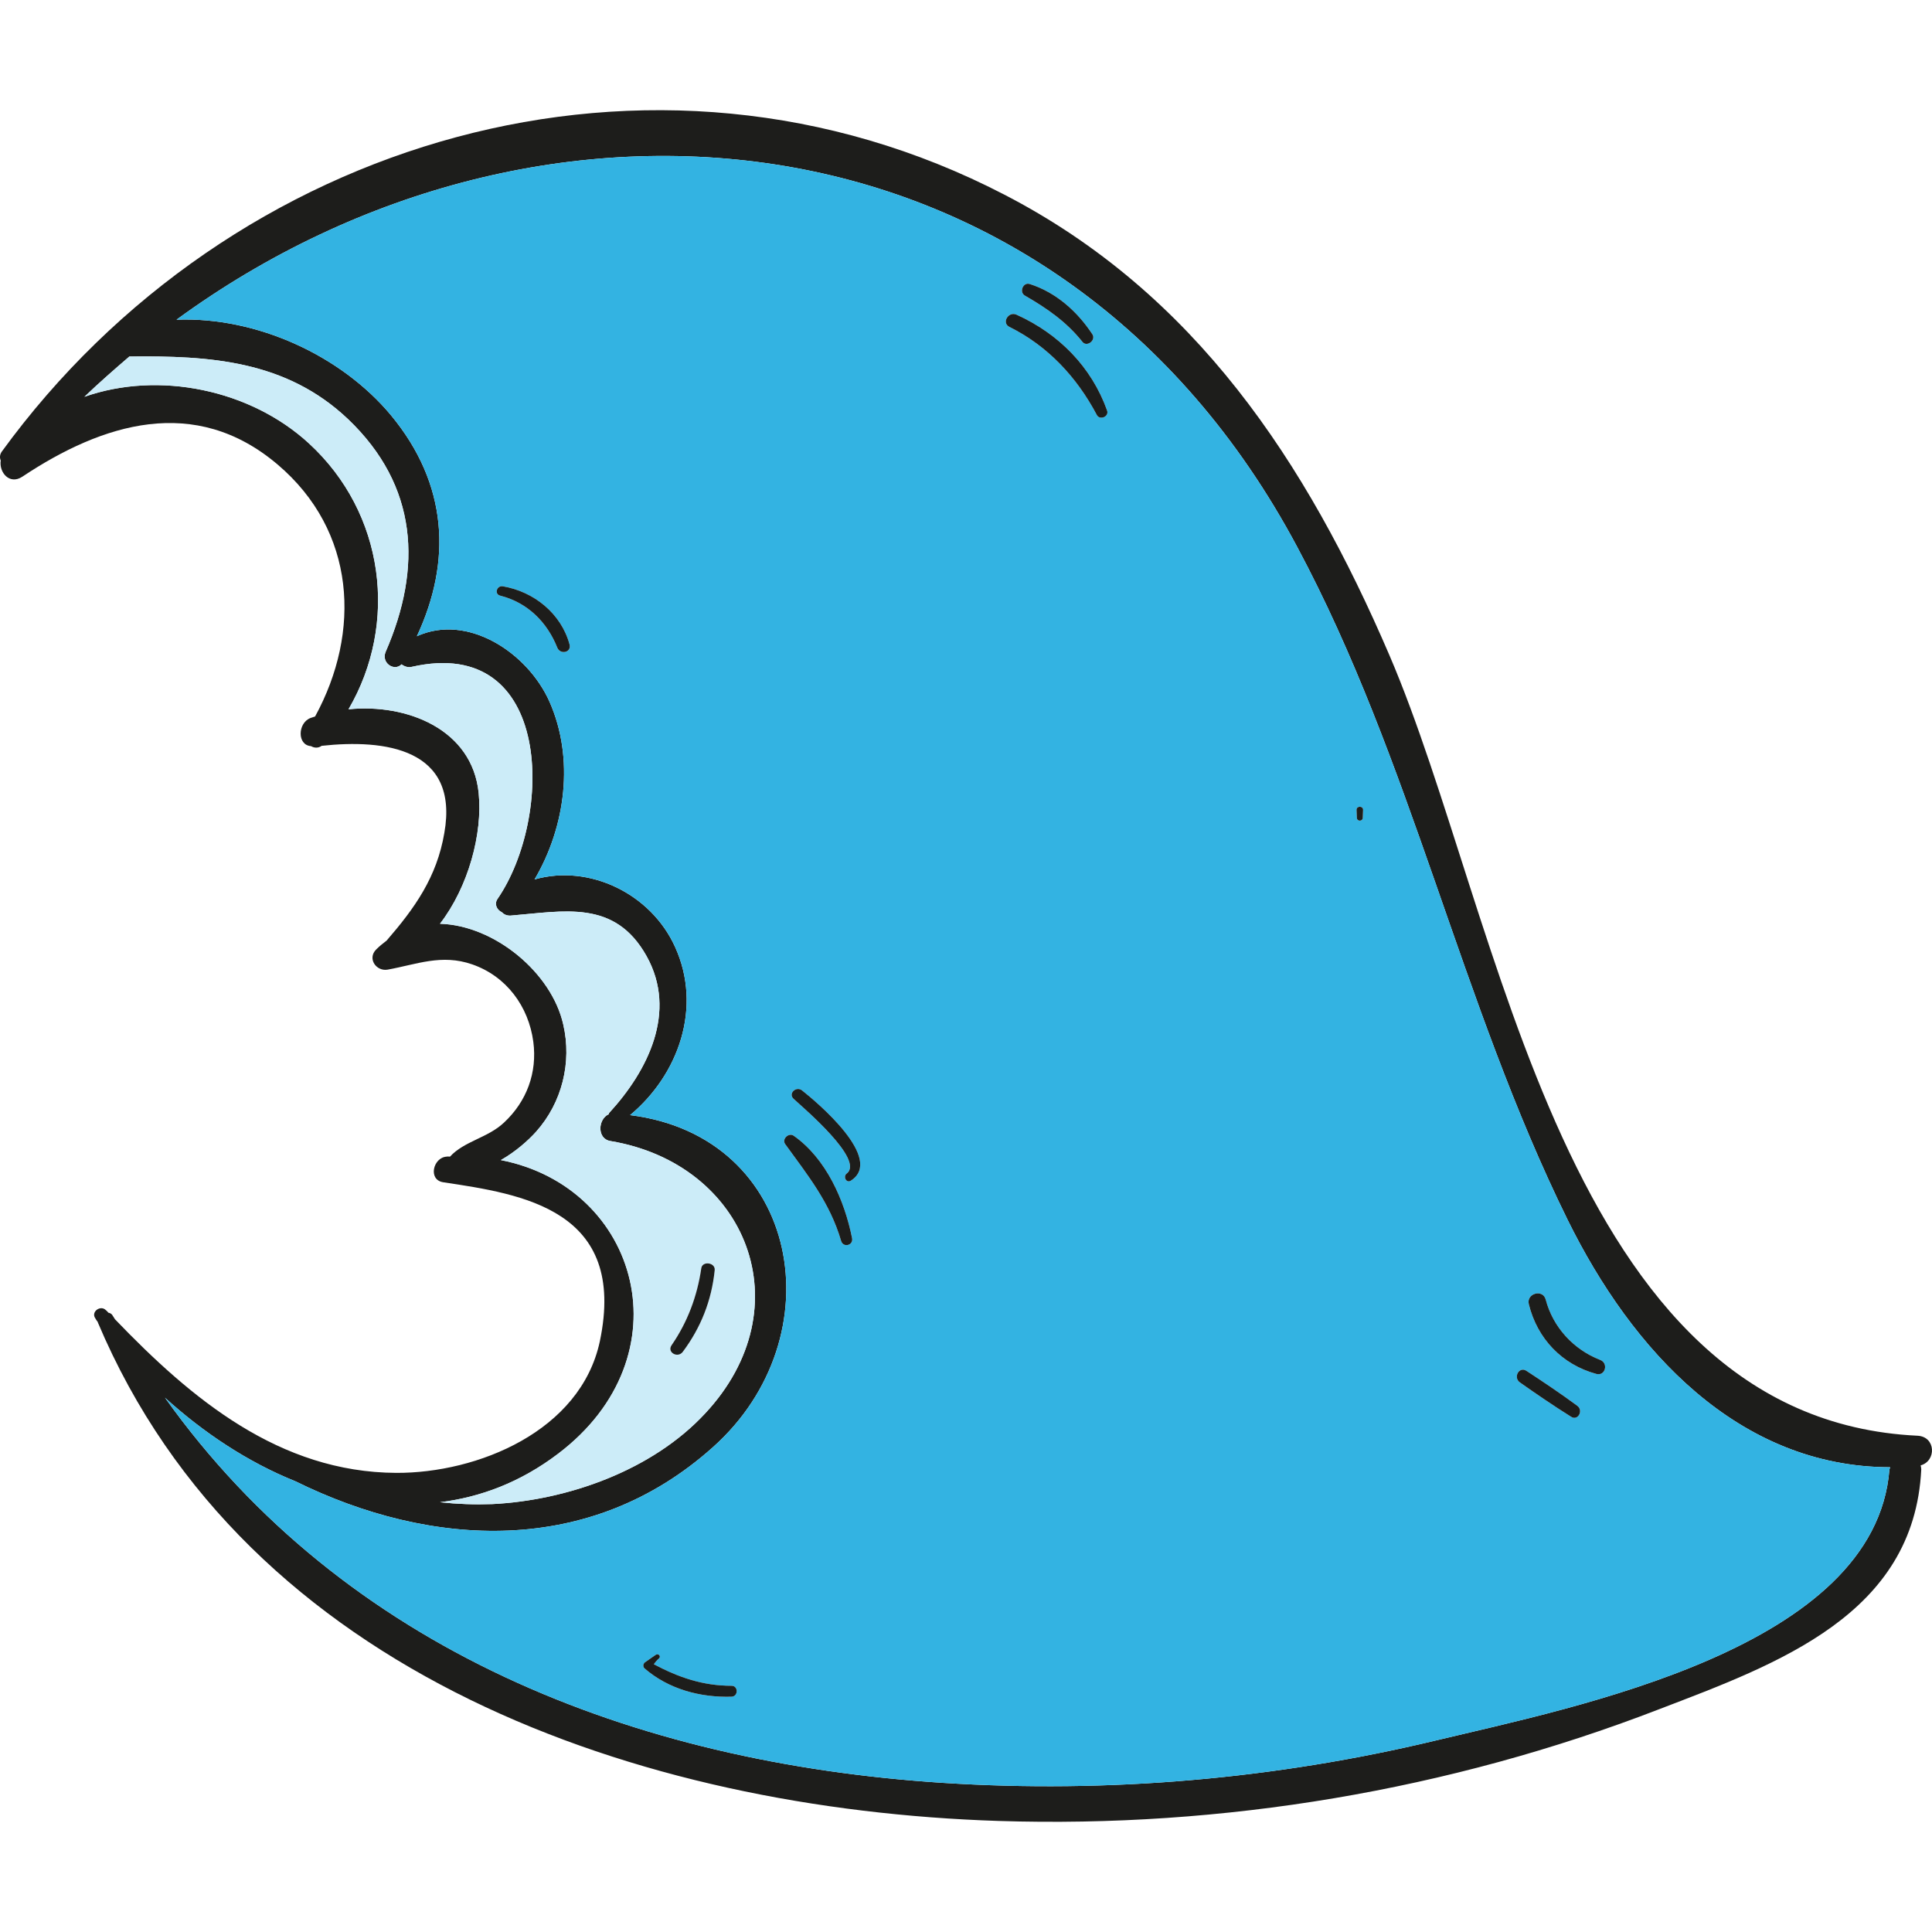 <?xml version="1.0" encoding="iso-8859-1"?>
<!-- Uploaded to: SVG Repo, www.svgrepo.com, Generator: SVG Repo Mixer Tools -->
<svg height="800px" width="800px" version="1.1" id="Layer_1" xmlns="http://www.w3.org/2000/svg" xmlns:xlink="http://www.w3.org/1999/xlink" 
	 viewBox="0 0 248.7 248.7" xml:space="preserve">
<g>
	<path style="fill:#1D1D1B;" d="M246.836,184.816c2.371,0.12,2.451,3.255,0.402,3.818c0.04,0.161,0.08,0.322,0.08,0.522
		c-0.924,18.686-18.405,24.995-33.836,30.903c-26.965,10.408-56.059,15.271-84.953,14.346
		c-46.013-1.487-96.767-18.767-115.936-64.176c0-0.04,0-0.04,0-0.04c-0.121-0.161-0.241-0.322-0.321-0.482
		c-0.603-0.844,0.683-1.768,1.366-1.045c0.121,0.08,0.201,0.201,0.322,0.322c0.241,0.04,0.442,0.161,0.563,0.402
		c0.08,0.161,0.201,0.281,0.281,0.442c9.845,10.247,21.138,19.691,36.207,19.771c10.448,0.04,23.709-5.345,26.201-16.918
		c3.577-16.999-10.006-18.968-20.173-20.495c-1.969-0.322-1.286-3.175,0.442-3.295c0.161-0.04,0.281,0,0.442,0
		c1.848-2.009,4.862-2.411,6.952-4.38c2.934-2.733,4.3-6.43,3.777-10.408c-0.603-4.541-3.456-8.439-7.876-9.966
		c-3.938-1.366-7.113,0-10.89,0.683c-1.447,0.241-2.612-1.407-1.487-2.572c0.442-0.442,0.884-0.804,1.366-1.165
		c3.617-4.179,6.47-8.158,7.434-13.864c1.929-10.89-7.676-12.096-15.793-11.212c-0.442,0.322-0.965,0.281-1.366,0.04
		c-1.808-0.121-1.728-2.974-0.08-3.617c0.201-0.08,0.402-0.121,0.603-0.201c5.947-10.89,5.264-23.87-4.822-32.43
		c-10.649-9.042-22.544-5.305-32.872,1.567c-1.648,1.085-3.014-0.563-2.773-2.09c-0.161-0.362-0.12-0.763,0.121-1.125
		C29.592,17.765,83.963,1.57,129.252,25.038c24.594,12.699,38.9,34.399,49.589,59.274
		C193.389,118.148,201.064,182.646,246.836,184.816z M243.219,189.156c0.04-0.12,0.08-0.201,0.08-0.281
		c-19.49-0.04-33.193-14.989-41.512-31.867c-13.784-27.969-20.053-59.033-34.801-86.6C136.325,12.942,69.697,6.834,22.72,41.153
		c10.328-0.402,21.218,4.621,27.607,12.297c7.354,8.881,7.836,18.807,3.335,28.451c6.51-2.974,14.266,2.09,17.079,8.439
		c3.215,7.274,2.09,16.034-1.929,22.866c7.073-2.009,14.989,1.849,18.084,8.68c3.536,7.756,0.482,16.436-5.787,21.66
		c21.982,2.733,26.563,28.572,10.649,42.757c-15.793,14.145-36.288,12.98-53.728,4.38c-6.108-2.451-11.855-6.269-16.798-10.77
		c23.067,32.35,60.198,47.017,100.143,49.589c21.258,1.366,42.757-0.482,63.493-5.465
		C202.953,219.698,241.41,212.183,243.219,189.156z M90.754,181.963c12.779-13.663,5.385-32.149-12.176-35.082
		c-1.768-0.281-1.607-2.853-0.201-3.456c0-0.04,0-0.12,0.04-0.161c4.983-5.425,8.801-13.02,4.822-20.173
		c-4.099-7.354-10.609-5.787-17.561-5.224c-0.482,0-0.804-0.161-1.085-0.442c-0.603-0.281-1.005-1.005-0.563-1.688
		c7.233-10.488,7.233-34.037-11.011-29.898c-0.482,0.121-0.965-0.04-1.326-0.321c-0.964,0.964-2.652-0.201-2.049-1.607
		c4.742-10.89,4.139-21.379-4.822-29.938c-7.997-7.595-17.843-8.198-28.17-8.077c-1.969,1.688-3.898,3.376-5.787,5.184
		c9.604-3.376,21.379-0.924,28.894,5.988c9.805,9.002,11.533,23.227,5.104,34.238c7.515-0.763,15.954,2.572,16.757,10.81
		c0.522,5.184-1.326,12.056-4.983,16.798c7.033,0.201,14.386,6.309,15.873,12.98c1.125,4.862-0.161,10.046-3.496,13.784
		c-1.045,1.165-2.692,2.612-4.541,3.657c17.842,3.496,23.991,25.237,7.354,37.815c-4.822,3.657-9.966,5.586-15.19,6.229
		c2.25,0.241,4.461,0.321,6.711,0.241C73.073,193.135,83.963,189.277,90.754,181.963z"/>
	<path style="fill:#33B3E2;" d="M243.299,188.875c0,0.08-0.04,0.161-0.08,0.281c-1.808,23.026-40.266,30.541-58.35,34.881
		c-20.736,4.983-42.235,6.831-63.493,5.465c-39.945-2.572-77.076-17.24-100.143-49.589c4.943,4.501,10.689,8.318,16.798,10.77
		c17.441,8.6,37.935,9.765,53.728-4.38c15.914-14.186,11.332-40.025-10.649-42.757c6.269-5.224,9.323-13.904,5.787-21.66
		c-3.094-6.832-11.011-10.689-18.084-8.68c4.019-6.832,5.144-15.592,1.929-22.866c-2.813-6.349-10.569-11.413-17.079-8.439
		c4.501-9.645,4.019-19.571-3.335-28.451c-6.389-7.676-17.28-12.699-27.607-12.297c46.977-34.319,113.605-28.21,144.266,29.255
		c14.748,27.567,21.017,58.631,34.801,86.6C210.106,173.886,223.809,188.835,243.299,188.875z M205.484,176.86
		c1.165,0.322,1.607-1.406,0.482-1.808c-3.416-1.326-6.068-4.219-6.992-7.756c-0.362-1.407-2.532-0.804-2.17,0.603
		C197.889,172.319,201.064,175.654,205.484,176.86z M202.229,182.365c0.884,0.603,1.648-0.804,0.804-1.406
		c-2.13-1.567-4.34-3.054-6.55-4.501c-0.924-0.603-1.728,0.844-0.844,1.487C197.809,179.472,199.979,180.959,202.229,182.365z
		 M175.426,105.249c0-0.322,0.04-0.683,0.04-1.005c0-0.522-0.844-0.522-0.844,0c0,0.321,0.04,0.683,0.04,1.005
		C174.662,105.771,175.426,105.771,175.426,105.249z M141.187,53.409c0.362,0.723,1.607,0.241,1.326-0.563
		c-2.009-5.626-6.229-9.886-11.654-12.337c-1.045-0.482-1.969,1.045-0.924,1.567C134.878,44.528,138.615,48.547,141.187,53.409z
		 M139.339,44.006c0.563,0.723,1.768-0.201,1.286-0.965c-1.929-2.934-4.661-5.385-8.037-6.47c-0.884-0.321-1.447,1.045-0.643,1.487
		C134.798,39.706,137.289,41.434,139.339,44.006z M109.521,151.985c4.38-2.773-4.34-10.087-6.269-11.614
		c-0.763-0.603-1.848,0.402-1.085,1.085c1.206,1.125,9.162,7.836,6.832,9.604C108.476,151.462,108.958,152.346,109.521,151.985z
		 M108.275,159.741c0.281,0.924,1.607,0.563,1.407-0.362c-0.965-4.862-3.336-10.247-7.515-13.181
		c-0.643-0.442-1.567,0.442-1.085,1.085C104.016,151.342,106.829,154.798,108.275,159.741z M94.17,218.412
		c0.884-0.04,0.884-1.406,0-1.406c-3.697,0-6.832-1.085-10.006-2.773c0.201-0.281,0.402-0.522,0.683-0.764
		c0.281-0.281-0.121-0.683-0.442-0.442c-0.442,0.322-0.884,0.603-1.326,0.924c-0.281,0.161-0.362,0.563-0.121,0.804
		C86.053,217.447,90.152,218.532,94.17,218.412z M71.747,83.388c0.402,0.924,1.849,0.603,1.567-0.442
		c-1.085-3.978-4.581-6.791-8.6-7.475c-0.764-0.12-1.125,1.005-0.322,1.206C67.889,77.561,70.42,80.052,71.747,83.388z"/>
	<path style="fill:#1D1D1B;" d="M205.967,175.051c1.125,0.402,0.683,2.13-0.482,1.808c-4.42-1.206-7.595-4.541-8.68-8.961
		c-0.362-1.406,1.808-2.009,2.17-0.603C199.899,170.832,202.551,173.725,205.967,175.051z"/>
	<path style="fill:#1D1D1B;" d="M203.033,180.959c0.844,0.603,0.08,2.009-0.804,1.406c-2.25-1.406-4.421-2.893-6.59-4.42
		c-0.884-0.643-0.08-2.09,0.844-1.487C198.693,177.904,200.903,179.391,203.033,180.959z"/>
	<path style="fill:#1D1D1B;" d="M175.466,104.244c0,0.321-0.04,0.683-0.04,1.005c0,0.522-0.764,0.522-0.764,0
		c0-0.322-0.04-0.683-0.04-1.005C174.622,103.722,175.466,103.722,175.466,104.244z"/>
	<path style="fill:#1D1D1B;" d="M142.513,52.847c0.281,0.804-0.964,1.286-1.326,0.563c-2.572-4.862-6.309-8.881-11.252-11.332
		c-1.045-0.522-0.12-2.049,0.924-1.567C136.285,42.961,140.504,47.221,142.513,52.847z"/>
	<path style="fill:#1D1D1B;" d="M140.625,43.041c0.482,0.764-0.723,1.688-1.286,0.965c-2.049-2.572-4.541-4.3-7.394-5.948
		c-0.804-0.442-0.241-1.808,0.643-1.487C135.963,37.656,138.696,40.108,140.625,43.041z"/>
	<path style="fill:#1D1D1B;" d="M103.252,140.371c1.929,1.527,10.649,8.841,6.269,11.614c-0.563,0.362-1.045-0.522-0.522-0.924
		c2.331-1.768-5.626-8.479-6.832-9.604C101.404,140.773,102.489,139.768,103.252,140.371z"/>
	<path style="fill:#1D1D1B;" d="M109.682,159.379c0.201,0.924-1.125,1.286-1.407,0.362c-1.447-4.943-4.26-8.399-7.193-12.458
		c-0.482-0.643,0.442-1.527,1.085-1.085C106.346,149.132,108.717,154.516,109.682,159.379z"/>
	<path style="fill:#1D1D1B;" d="M94.17,217.005c0.884,0,0.884,1.366,0,1.406c-4.019,0.12-8.117-0.964-11.212-3.657
		c-0.241-0.241-0.161-0.643,0.121-0.804c0.442-0.322,0.884-0.603,1.326-0.924c0.321-0.241,0.723,0.161,0.442,0.442
		c-0.281,0.241-0.482,0.482-0.683,0.764C87.339,215.92,90.473,217.005,94.17,217.005z"/>
	<path style="fill:#CCECF8;" d="M78.578,146.881c17.561,2.934,24.955,21.419,12.176,35.082
		c-6.791,7.314-17.682,11.172-27.407,11.654c-2.25,0.08-4.461,0-6.711-0.241c5.224-0.643,10.368-2.572,15.19-6.229
		c16.637-12.578,10.489-34.318-7.354-37.815c1.849-1.045,3.496-2.492,4.541-3.657c3.336-3.737,4.621-8.921,3.496-13.784
		c-1.487-6.671-8.841-12.779-15.873-12.98c3.657-4.742,5.505-11.614,4.983-16.798c-0.804-8.238-9.243-11.573-16.757-10.81
		c6.43-11.011,4.702-25.237-5.104-34.238c-7.515-6.912-19.289-9.363-28.894-5.988c1.889-1.808,3.818-3.496,5.787-5.184
		c10.328-0.121,20.173,0.482,28.17,8.077c8.961,8.56,9.564,19.048,4.822,29.938c-0.603,1.406,1.085,2.572,2.049,1.607
		c0.362,0.281,0.844,0.442,1.326,0.321c18.244-4.139,18.244,19.41,11.011,29.898c-0.442,0.683-0.04,1.407,0.563,1.688
		c0.281,0.281,0.603,0.442,1.085,0.442c6.952-0.563,13.462-2.13,17.561,5.224c3.978,7.153,0.161,14.748-4.822,20.173
		c-0.04,0.04-0.04,0.12-0.04,0.161C76.971,144.028,76.81,146.6,78.578,146.881z M92,163.518c0.12-1.005-1.607-1.246-1.728-0.241
		c-0.522,3.577-1.768,6.912-3.818,9.886c-0.643,0.924,0.804,1.728,1.447,0.844C90.232,170.872,91.598,167.416,92,163.518z"/>
	<path style="fill:#1D1D1B;" d="M90.272,163.277c0.12-1.005,1.848-0.764,1.728,0.241c-0.402,3.898-1.768,7.354-4.099,10.488
		c-0.643,0.884-2.09,0.08-1.447-0.844C88.504,170.189,89.75,166.853,90.272,163.277z"/>
	<path style="fill:#1D1D1B;" d="M73.314,82.946c0.281,1.045-1.165,1.366-1.567,0.442c-1.326-3.335-3.858-5.827-7.354-6.711
		c-0.804-0.201-0.442-1.326,0.322-1.206C68.733,76.154,72.229,78.967,73.314,82.946z"/>
</g>
</svg>